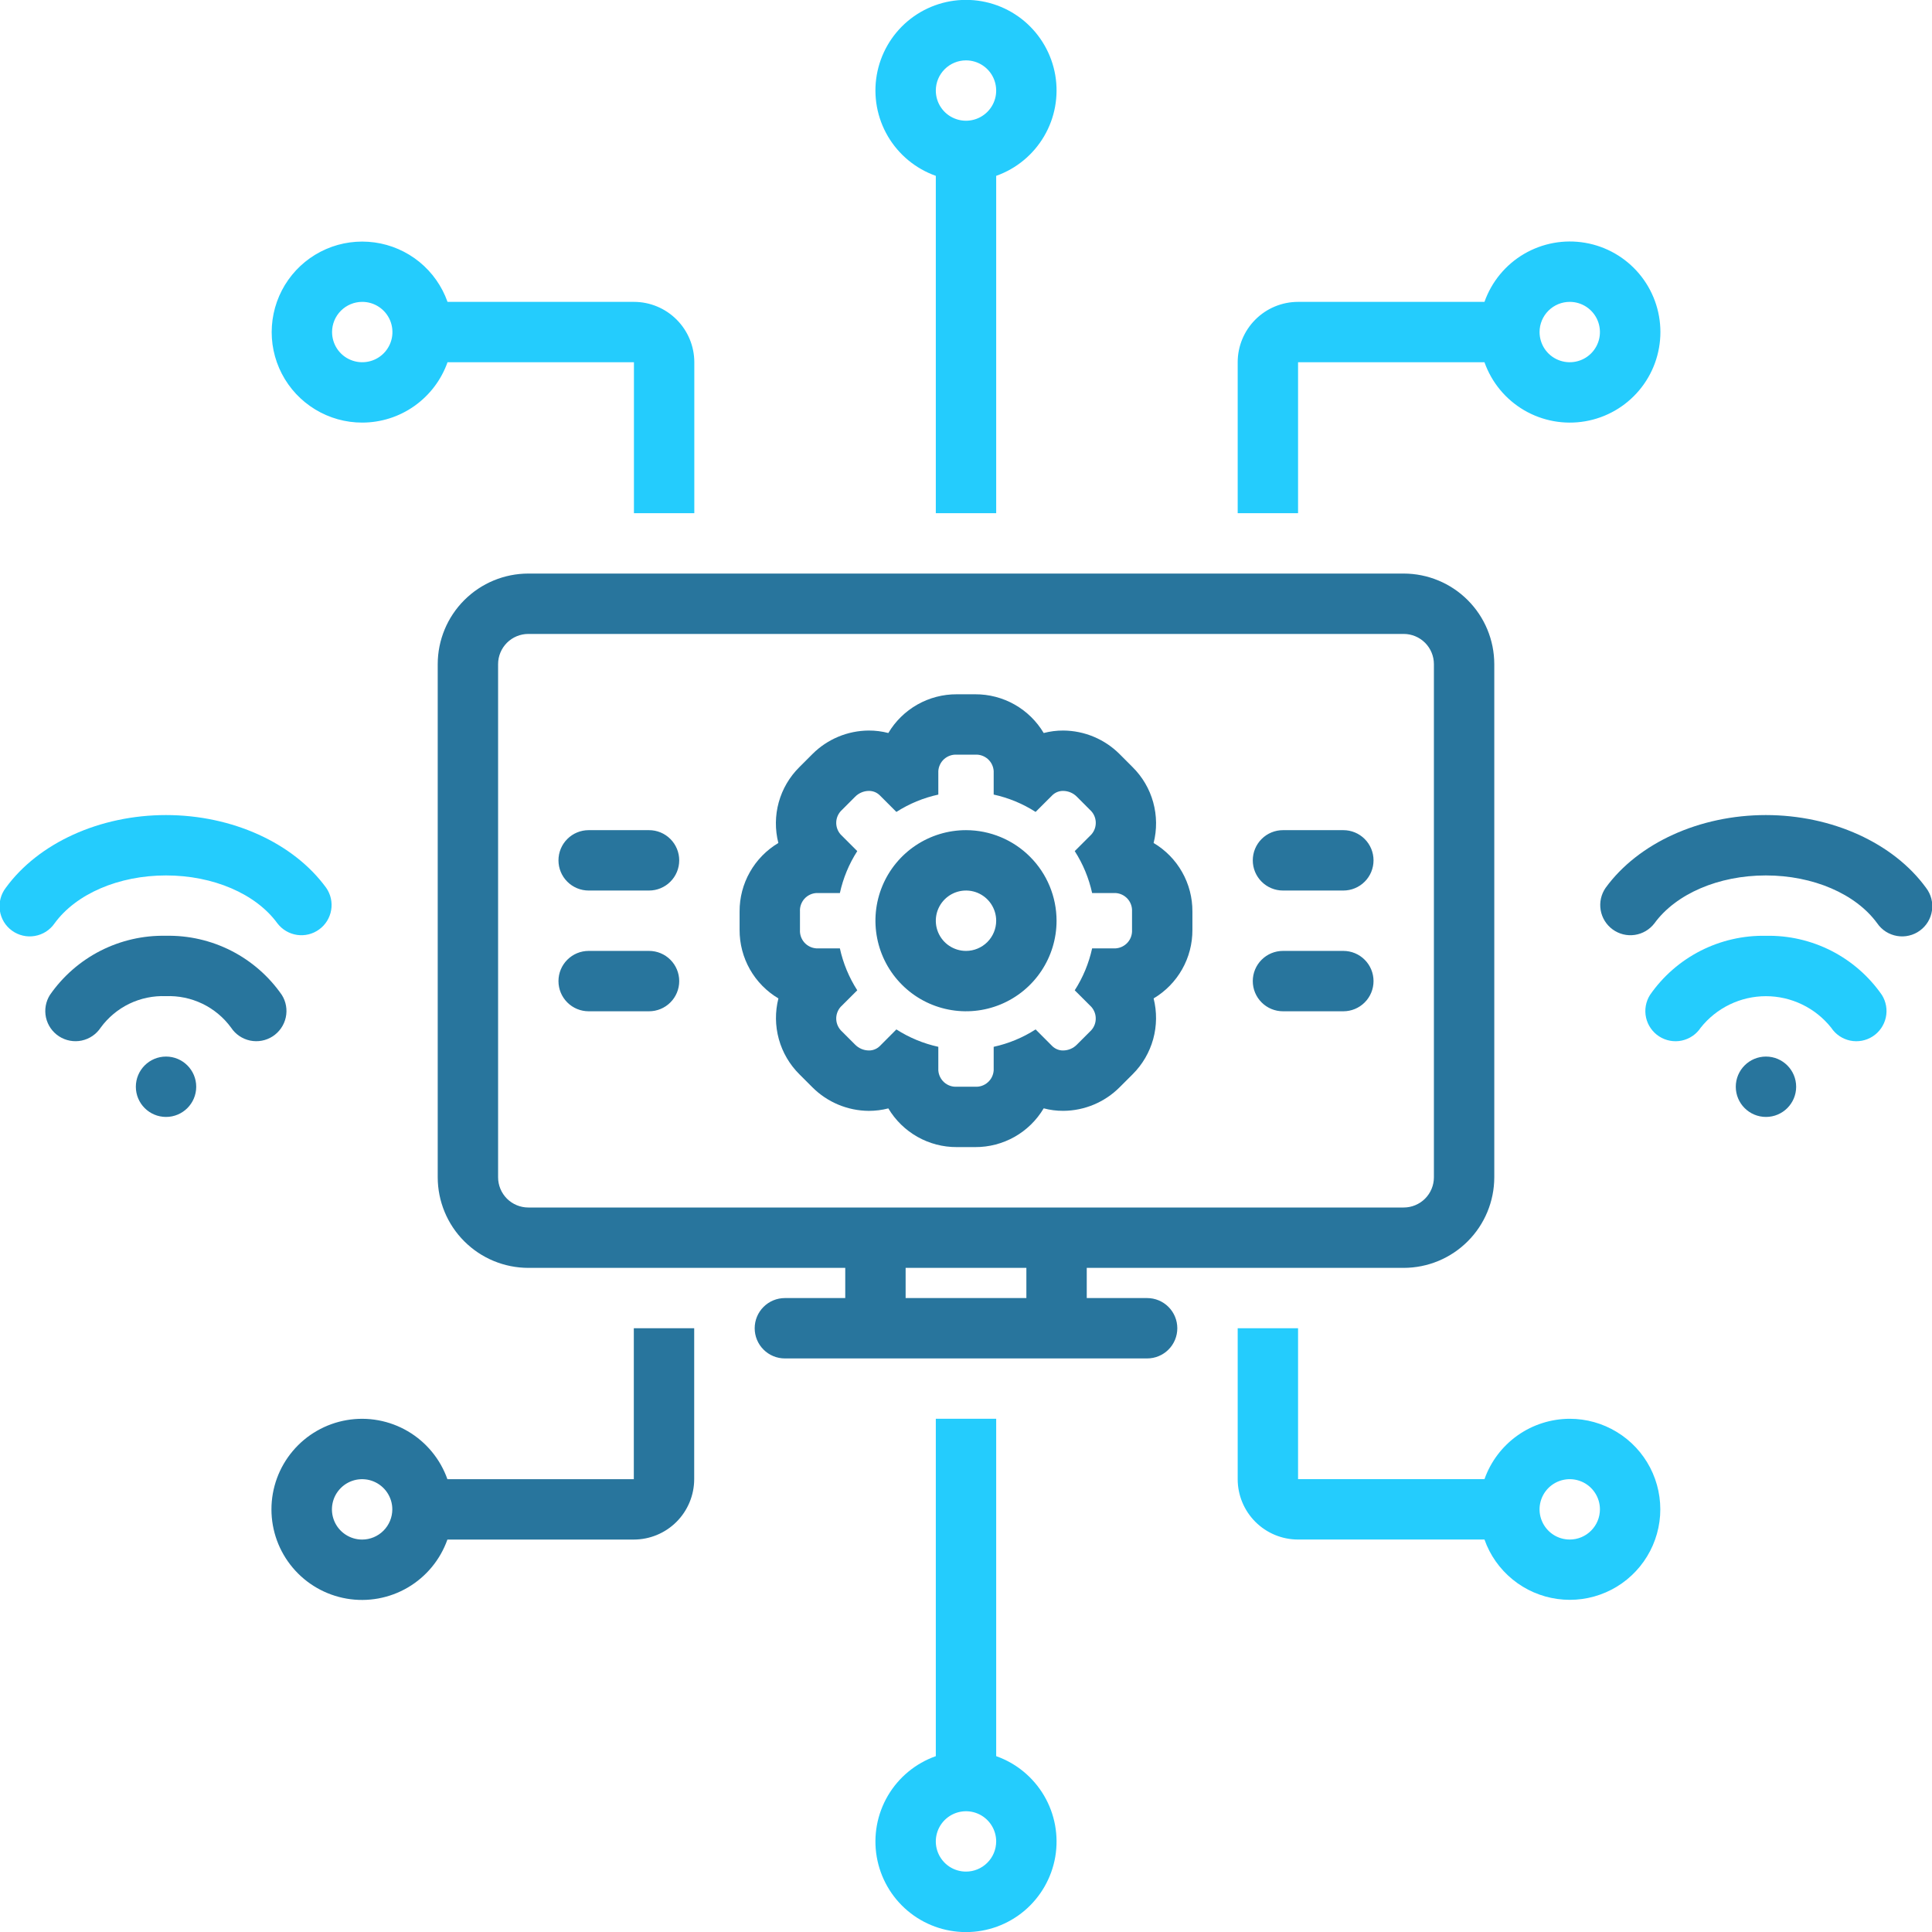 <?xml version="1.0" encoding="UTF-8"?>
<svg xmlns="http://www.w3.org/2000/svg" width="64" height="64" viewBox="0 0 64 64" fill="none">
  <g clip-path="url(#clip0_1345_5222)">
    <path d="M33 58.175V46.999H31V58.175C30.333 58.41 29.77 58.875 29.412 59.485C29.054 60.095 28.923 60.813 29.043 61.51C29.163 62.208 29.525 62.84 30.066 63.297C30.607 63.753 31.292 64.003 32 64.003C32.708 64.003 33.392 63.753 33.934 63.297C34.474 62.84 34.837 62.208 34.957 61.51C35.076 60.813 34.946 60.095 34.587 59.485C34.229 58.875 33.667 58.41 33 58.175ZM32 61.999C31.802 61.999 31.609 61.941 31.444 61.831C31.28 61.721 31.152 61.565 31.076 61.382C31 61.2 30.98 60.998 31.019 60.804C31.058 60.61 31.153 60.432 31.293 60.292C31.433 60.153 31.611 60.057 31.805 60.019C31.999 59.98 32.2 60 32.383 60.076C32.565 60.151 32.721 60.279 32.831 60.444C32.941 60.608 33 60.802 33 60.999C32.999 61.265 32.894 61.519 32.706 61.706C32.519 61.894 32.265 61.999 32 61.999ZM52 46.999C51.38 47.001 50.776 47.193 50.27 47.551C49.764 47.91 49.382 48.415 49.175 48.999H43V43.999H41V48.999C41 49.53 41.211 50.038 41.586 50.413C41.961 50.788 42.469 50.999 43 50.999H49.175C49.358 51.518 49.681 51.975 50.107 52.322C50.533 52.67 51.047 52.893 51.591 52.968C52.136 53.044 52.69 52.968 53.195 52.749C53.699 52.53 54.133 52.177 54.45 51.728C54.767 51.279 54.955 50.751 54.993 50.203C55.03 49.654 54.916 49.106 54.663 48.618C54.41 48.13 54.028 47.721 53.558 47.436C53.089 47.15 52.55 46.999 52 46.999ZM52 50.999C51.802 50.999 51.609 50.941 51.444 50.831C51.28 50.721 51.152 50.565 51.076 50.382C51 50.2 50.98 49.998 51.019 49.804C51.058 49.61 51.153 49.432 51.293 49.292C51.433 49.153 51.611 49.057 51.805 49.019C51.999 48.98 52.2 49 52.383 49.076C52.565 49.151 52.721 49.279 52.831 49.444C52.941 49.608 53 49.802 53 49.999C52.999 50.265 52.894 50.519 52.706 50.706C52.519 50.894 52.265 50.999 52 50.999ZM31 5.825V17H33V5.825C33.667 5.589 34.229 5.124 34.587 4.514C34.946 3.904 35.076 3.186 34.957 2.489C34.837 1.791 34.474 1.159 33.934 0.702C33.392 0.246 32.708 -0.004 32 -0.004C31.292 -0.004 30.607 0.246 30.066 0.702C29.525 1.159 29.163 1.791 29.043 2.489C28.923 3.186 29.054 3.904 29.412 4.514C29.77 5.124 30.333 5.589 31 5.825ZM32 2C32.198 2 32.391 2.058 32.555 2.168C32.72 2.278 32.848 2.434 32.924 2.617C32.999 2.8 33.019 3.001 32.981 3.195C32.942 3.389 32.847 3.567 32.707 3.707C32.567 3.846 32.389 3.942 32.195 3.98C32.001 4.019 31.8 3.999 31.617 3.923C31.434 3.848 31.278 3.72 31.168 3.555C31.058 3.391 31 3.197 31 3C31 2.734 31.106 2.48 31.293 2.293C31.481 2.105 31.735 2 32 2ZM12 13.999C12.62 13.998 13.224 13.806 13.729 13.448C14.235 13.089 14.618 12.584 14.825 11.999H21V17H23V11.999C22.999 11.469 22.788 10.961 22.413 10.586C22.038 10.211 21.53 10 21 10H14.825C14.641 9.481 14.319 9.024 13.893 8.676C13.466 8.329 12.953 8.106 12.409 8.031C11.864 7.956 11.309 8.031 10.805 8.25C10.301 8.469 9.866 8.822 9.549 9.271C9.232 9.72 9.045 10.248 9.007 10.796C8.969 11.345 9.083 11.893 9.336 12.381C9.589 12.869 9.971 13.278 10.441 13.563C10.911 13.849 11.45 14 12 13.999ZM12 10C12.198 10 12.391 10.058 12.555 10.168C12.72 10.278 12.848 10.434 12.924 10.617C12.999 10.8 13.019 11.001 12.981 11.195C12.942 11.389 12.847 11.567 12.707 11.707C12.567 11.847 12.389 11.942 12.195 11.98C12.001 12.019 11.8 11.999 11.617 11.923C11.434 11.848 11.278 11.72 11.168 11.555C11.059 11.391 11 11.197 11 10.999C11 10.734 11.106 10.48 11.293 10.293C11.481 10.105 11.735 10 12 10ZM43 11.999H49.175C49.411 12.667 49.875 13.229 50.485 13.587C51.096 13.945 51.813 14.076 52.511 13.956C53.208 13.837 53.841 13.474 54.297 12.933C54.753 12.392 55.003 11.707 55.003 10.999C55.003 10.292 54.753 9.607 54.297 9.066C53.841 8.525 53.208 8.162 52.511 8.043C51.813 7.923 51.096 8.054 50.485 8.412C49.875 8.77 49.411 9.332 49.175 10H43C42.469 10 41.961 10.211 41.586 10.586C41.211 10.961 41 11.469 41 11.999V17H43V11.999ZM52 10C52.198 10 52.391 10.058 52.555 10.168C52.72 10.278 52.848 10.434 52.924 10.617C52.999 10.8 53.019 11.001 52.981 11.195C52.942 11.389 52.847 11.567 52.707 11.707C52.567 11.847 52.389 11.942 52.195 11.98C52.001 12.019 51.8 11.999 51.617 11.923C51.434 11.848 51.278 11.72 51.168 11.555C51.059 11.391 51 11.197 51 10.999C51 10.734 51.106 10.48 51.293 10.293C51.481 10.105 51.735 10 52 10Z" fill="#24CCFD"></path>
    <path d="M38 43H36V42H46.5C47.295 41.999 48.058 41.683 48.62 41.12C49.183 40.558 49.499 39.795 49.5 39V22C49.499 21.205 49.183 20.442 48.62 19.88C48.058 19.317 47.295 19.001 46.5 19H17.5C16.705 19.001 15.942 19.317 15.38 19.88C14.817 20.442 14.501 21.205 14.5 22V39C14.501 39.795 14.817 40.558 15.38 41.12C15.942 41.683 16.705 41.999 17.5 42H28V43H26C25.735 43 25.48 43.105 25.293 43.293C25.105 43.48 25 43.735 25 44C25 44.265 25.105 44.52 25.293 44.707C25.48 44.895 25.735 45 26 45H38C38.265 45 38.52 44.895 38.707 44.707C38.895 44.52 39 44.265 39 44C39 43.735 38.895 43.48 38.707 43.293C38.52 43.105 38.265 43 38 43ZM34 42V43H30V42H34ZM16.5 39V22C16.5 21.735 16.606 21.481 16.793 21.293C16.981 21.106 17.235 21 17.5 21H46.5C46.765 21 47.019 21.106 47.207 21.293C47.394 21.481 47.5 21.735 47.5 22V39C47.5 39.265 47.394 39.519 47.207 39.707C47.019 39.894 46.765 40 46.5 40H17.5C17.235 40 16.981 39.894 16.793 39.707C16.606 39.519 16.5 39.265 16.5 39Z" fill="#28759D"></path>
    <path d="M38.215 27.925C38.328 27.482 38.323 27.017 38.201 26.576C38.08 26.136 37.845 25.735 37.52 25.413L37.089 24.981C36.593 24.485 35.922 24.204 35.221 24.2C35.003 24.199 34.785 24.227 34.574 24.282C34.34 23.889 34.008 23.564 33.61 23.339C33.212 23.114 32.762 22.997 32.305 22.999H31.695C31.238 22.997 30.788 23.114 30.39 23.339C29.993 23.564 29.66 23.889 29.427 24.282C29.215 24.227 28.997 24.199 28.779 24.2C28.079 24.204 27.409 24.483 26.914 24.978L26.479 25.413C26.154 25.735 25.919 26.136 25.797 26.576C25.675 27.017 25.671 27.482 25.784 27.925C25.391 28.159 25.066 28.491 24.841 28.889C24.615 29.287 24.498 29.736 24.5 30.194V30.804C24.498 31.262 24.616 31.712 24.841 32.11C25.067 32.508 25.392 32.84 25.786 33.074C25.673 33.517 25.678 33.982 25.8 34.423C25.922 34.864 26.157 35.266 26.482 35.588L26.912 36.018C27.407 36.514 28.079 36.794 28.78 36.799C28.998 36.799 29.216 36.772 29.427 36.717C29.661 37.109 29.993 37.434 30.391 37.659C30.788 37.884 31.238 38.001 31.695 37.999H32.305C32.762 38.001 33.212 37.884 33.61 37.659C34.008 37.434 34.34 37.108 34.574 36.715C34.785 36.771 35.002 36.799 35.221 36.798C35.921 36.794 36.591 36.515 37.086 36.02L37.52 35.587C37.844 35.264 38.079 34.863 38.201 34.422C38.322 33.981 38.327 33.517 38.215 33.074C38.608 32.84 38.934 32.508 39.159 32.11C39.385 31.712 39.502 31.262 39.5 30.804V30.194C39.502 29.736 39.385 29.287 39.159 28.888C38.934 28.49 38.608 28.158 38.215 27.925ZM37.5 30.805C37.508 30.957 37.456 31.108 37.354 31.222C37.252 31.336 37.109 31.406 36.956 31.416H36.178C36.07 31.909 35.875 32.38 35.602 32.805L36.153 33.355C36.255 33.471 36.306 33.621 36.297 33.774C36.289 33.927 36.22 34.07 36.105 34.173L35.674 34.604C35.555 34.726 35.392 34.796 35.221 34.798C35.154 34.8 35.087 34.787 35.024 34.762C34.962 34.737 34.905 34.7 34.857 34.653L34.306 34.101C33.881 34.374 33.41 34.569 32.917 34.677V35.456C32.907 35.609 32.838 35.752 32.723 35.853C32.609 35.955 32.459 36.008 32.306 35.999H31.695C31.542 36.008 31.392 35.956 31.277 35.854C31.163 35.752 31.093 35.609 31.083 35.456V34.677C30.59 34.569 30.119 34.374 29.694 34.101L29.144 34.653C29.096 34.7 29.039 34.737 28.976 34.762C28.913 34.787 28.846 34.8 28.779 34.798C28.608 34.796 28.446 34.726 28.326 34.604L27.895 34.173C27.781 34.07 27.711 33.927 27.702 33.774C27.693 33.621 27.745 33.471 27.846 33.355L28.398 32.805C28.125 32.38 27.93 31.909 27.822 31.416H27.043C26.89 31.406 26.747 31.336 26.645 31.222C26.544 31.107 26.491 30.957 26.5 30.804V30.194C26.491 30.041 26.544 29.891 26.645 29.776C26.747 29.662 26.89 29.592 27.043 29.583H27.822C27.93 29.089 28.125 28.619 28.398 28.194L27.846 27.642C27.745 27.528 27.693 27.377 27.702 27.224C27.711 27.071 27.781 26.928 27.895 26.826L28.326 26.394C28.446 26.272 28.609 26.202 28.779 26.2C28.847 26.199 28.914 26.211 28.977 26.236C29.039 26.261 29.096 26.299 29.144 26.346L29.694 26.896C30.119 26.624 30.59 26.429 31.083 26.322V25.542C31.093 25.389 31.162 25.246 31.277 25.144C31.392 25.043 31.542 24.99 31.695 24.999H32.305C32.458 24.99 32.608 25.043 32.723 25.144C32.838 25.246 32.907 25.389 32.917 25.542V26.321C33.41 26.429 33.881 26.624 34.306 26.896L34.857 26.346C34.905 26.299 34.962 26.261 35.024 26.236C35.087 26.211 35.154 26.199 35.221 26.2C35.392 26.202 35.555 26.272 35.674 26.394L36.105 26.826C36.22 26.928 36.289 27.072 36.298 27.224C36.307 27.377 36.255 27.528 36.154 27.642L35.602 28.194C35.875 28.619 36.07 29.089 36.178 29.583H36.956C37.109 29.592 37.252 29.662 37.354 29.776C37.456 29.89 37.508 30.041 37.5 30.194V30.805Z" fill="#28759D"></path>
    <path d="M32 27.5C31.407 27.5 30.827 27.676 30.333 28.006C29.84 28.335 29.455 28.804 29.228 29.352C29.001 29.9 28.942 30.503 29.058 31.085C29.173 31.667 29.459 32.202 29.879 32.621C30.298 33.041 30.833 33.327 31.415 33.442C31.997 33.558 32.6 33.499 33.148 33.272C33.696 33.045 34.165 32.66 34.494 32.167C34.824 31.673 35 31.093 35 30.5C34.999 29.705 34.683 28.942 34.12 28.38C33.558 27.817 32.795 27.501 32 27.5ZM32 31.5C31.802 31.5 31.609 31.441 31.444 31.331C31.28 31.222 31.152 31.065 31.076 30.883C31 30.7 30.981 30.499 31.019 30.305C31.058 30.111 31.153 29.933 31.293 29.793C31.433 29.653 31.611 29.558 31.805 29.519C31.999 29.481 32.2 29.5 32.383 29.576C32.565 29.652 32.722 29.78 32.831 29.944C32.941 30.109 33 30.302 33 30.5C33 30.765 32.894 31.019 32.707 31.207C32.519 31.394 32.265 31.5 32 31.5ZM21.5 27.5H19.5C19.235 27.5 18.98 27.605 18.793 27.793C18.605 27.98 18.5 28.235 18.5 28.5C18.5 28.765 18.605 29.02 18.793 29.207C18.98 29.395 19.235 29.5 19.5 29.5H21.5C21.765 29.5 22.02 29.395 22.207 29.207C22.395 29.02 22.5 28.765 22.5 28.5C22.5 28.235 22.395 27.98 22.207 27.793C22.02 27.605 21.765 27.5 21.5 27.5ZM21.5 31.5H19.5C19.235 31.5 18.98 31.605 18.793 31.793C18.605 31.98 18.5 32.235 18.5 32.5C18.5 32.765 18.605 33.02 18.793 33.207C18.98 33.395 19.235 33.5 19.5 33.5H21.5C21.765 33.5 22.02 33.395 22.207 33.207C22.395 33.02 22.5 32.765 22.5 32.5C22.5 32.235 22.395 31.98 22.207 31.793C22.02 31.605 21.765 31.5 21.5 31.5ZM44.5 27.5H42.5C42.235 27.5 41.98 27.605 41.793 27.793C41.605 27.98 41.5 28.235 41.5 28.5C41.5 28.765 41.605 29.02 41.793 29.207C41.98 29.395 42.235 29.5 42.5 29.5H44.5C44.765 29.5 45.02 29.395 45.207 29.207C45.395 29.02 45.5 28.765 45.5 28.5C45.5 28.235 45.395 27.98 45.207 27.793C45.02 27.605 44.765 27.5 44.5 27.5ZM44.5 31.5H42.5C42.235 31.5 41.98 31.605 41.793 31.793C41.605 31.98 41.5 32.235 41.5 32.5C41.5 32.765 41.605 33.02 41.793 33.207C41.98 33.395 42.235 33.5 42.5 33.5H44.5C44.765 33.5 45.02 33.395 45.207 33.207C45.395 33.02 45.5 32.765 45.5 32.5C45.5 32.235 45.395 31.98 45.207 31.793C45.02 31.605 44.765 31.5 44.5 31.5Z" fill="#28759D"></path>
    <path d="M5.5 37C6.052 37 6.5 36.552 6.5 36C6.5 35.448 6.052 35 5.5 35C4.948 35 4.5 35.448 4.5 36C4.5 36.552 4.948 37 5.5 37Z" fill="#28759D"></path>
    <path d="M58.5 37C59.052 37 59.5 36.552 59.5 36C59.5 35.448 59.052 35 58.5 35C57.948 35 57.5 35.448 57.5 36C57.5 36.552 57.948 37 58.5 37Z" fill="#28759D"></path>
    <path d="M20.996 49H14.821C14.585 48.333 14.12 47.77 13.51 47.412C12.9 47.054 12.182 46.923 11.485 47.043C10.787 47.163 10.155 47.525 9.699 48.066C9.242 48.607 8.992 49.292 8.992 50C8.992 50.708 9.242 51.393 9.699 51.934C10.155 52.475 10.787 52.837 11.485 52.957C12.182 53.077 12.9 52.946 13.51 52.588C14.12 52.23 14.585 51.667 14.821 51H20.996C21.526 50.999 22.034 50.789 22.409 50.414C22.784 50.039 22.995 49.53 22.996 49V44H20.996V49ZM11.996 51C11.798 51 11.604 50.941 11.44 50.831C11.276 50.722 11.147 50.565 11.072 50.383C10.996 50.2 10.976 49.999 11.015 49.805C11.053 49.611 11.149 49.433 11.289 49.293C11.428 49.153 11.607 49.058 11.8 49.019C11.995 48.981 12.196 49 12.378 49.076C12.561 49.152 12.717 49.28 12.827 49.444C12.937 49.609 12.996 49.802 12.996 50C12.995 50.265 12.89 50.519 12.702 50.707C12.515 50.894 12.261 51 11.996 51ZM63.804 29.412C62.723 27.925 60.689 27 58.496 27C56.303 27 54.269 27.924 53.187 29.412C53.039 29.627 52.98 29.891 53.024 30.148C53.068 30.406 53.211 30.636 53.422 30.789C53.633 30.943 53.895 31.008 54.154 30.97C54.412 30.932 54.645 30.795 54.804 30.588C55.517 29.608 56.931 29 58.496 29C60.06 29 61.475 29.608 62.187 30.588C62.263 30.698 62.36 30.791 62.472 30.863C62.585 30.934 62.711 30.983 62.842 31.005C62.973 31.028 63.108 31.024 63.238 30.993C63.368 30.963 63.49 30.907 63.598 30.828C63.706 30.75 63.797 30.651 63.866 30.537C63.935 30.422 63.98 30.296 63.999 30.164C64.019 30.032 64.011 29.897 63.978 29.768C63.944 29.639 63.885 29.518 63.804 29.412Z" fill="#28759D"></path>
    <path d="M58.499 31C57.747 30.984 57.003 31.155 56.333 31.496C55.663 31.838 55.087 32.34 54.659 32.958C54.518 33.18 54.471 33.45 54.527 33.707C54.584 33.964 54.74 34.189 54.961 34.332C55.183 34.475 55.452 34.525 55.709 34.471C55.967 34.416 56.194 34.263 56.339 34.042C56.597 33.718 56.925 33.455 57.299 33.275C57.673 33.094 58.083 33 58.499 33C58.914 33 59.324 33.094 59.698 33.275C60.072 33.455 60.4 33.718 60.659 34.042C60.804 34.263 61.03 34.416 61.288 34.471C61.546 34.525 61.815 34.475 62.036 34.332C62.257 34.189 62.413 33.964 62.47 33.707C62.527 33.45 62.479 33.18 62.339 32.958C61.91 32.34 61.335 31.838 60.665 31.496C59.995 31.155 59.251 30.984 58.499 31ZM1.807 30.588C2.52 29.608 3.934 29 5.499 29C7.063 29 8.478 29.608 9.19 30.588C9.349 30.795 9.582 30.932 9.84 30.97C10.099 31.008 10.361 30.943 10.572 30.789C10.784 30.636 10.926 30.406 10.97 30.148C11.014 29.891 10.956 29.627 10.807 29.412C9.726 27.925 7.692 27 5.499 27C3.306 27 1.272 27.924 0.19 29.412C0.109 29.518 0.05 29.639 0.017 29.768C-0.017 29.897 -0.024 30.032 -0.005 30.164C0.014 30.296 0.059 30.422 0.128 30.537C0.197 30.651 0.288 30.75 0.396 30.828C0.504 30.907 0.627 30.963 0.756 30.993C0.886 31.024 1.021 31.028 1.152 31.005C1.284 30.983 1.409 30.934 1.522 30.863C1.634 30.791 1.731 30.698 1.807 30.588Z" fill="#24CCFD"></path>
    <path d="M9.335 32.957C8.906 32.339 8.331 31.837 7.661 31.495C6.991 31.154 6.247 30.983 5.495 30.999C4.743 30.983 3.999 31.154 3.329 31.495C2.659 31.837 2.084 32.339 1.655 32.957C1.514 33.179 1.467 33.449 1.523 33.706C1.58 33.963 1.736 34.188 1.957 34.331C2.179 34.474 2.448 34.524 2.706 34.47C2.964 34.415 3.19 34.262 3.335 34.042C3.582 33.704 3.908 33.432 4.284 33.25C4.661 33.069 5.077 32.982 5.495 32.999C5.913 32.982 6.328 33.069 6.705 33.25C7.082 33.432 7.408 33.704 7.655 34.042C7.8 34.262 8.026 34.415 8.284 34.47C8.542 34.524 8.811 34.474 9.032 34.331C9.253 34.188 9.409 33.963 9.466 33.706C9.523 33.449 9.476 33.179 9.335 32.957Z" fill="#28759D"></path>
  </g>
  <defs>
    <clipPath id="clip0_1345_5222">
      <rect width="64" height="64" fill="white"></rect>
    </clipPath>
  </defs>
</svg>
